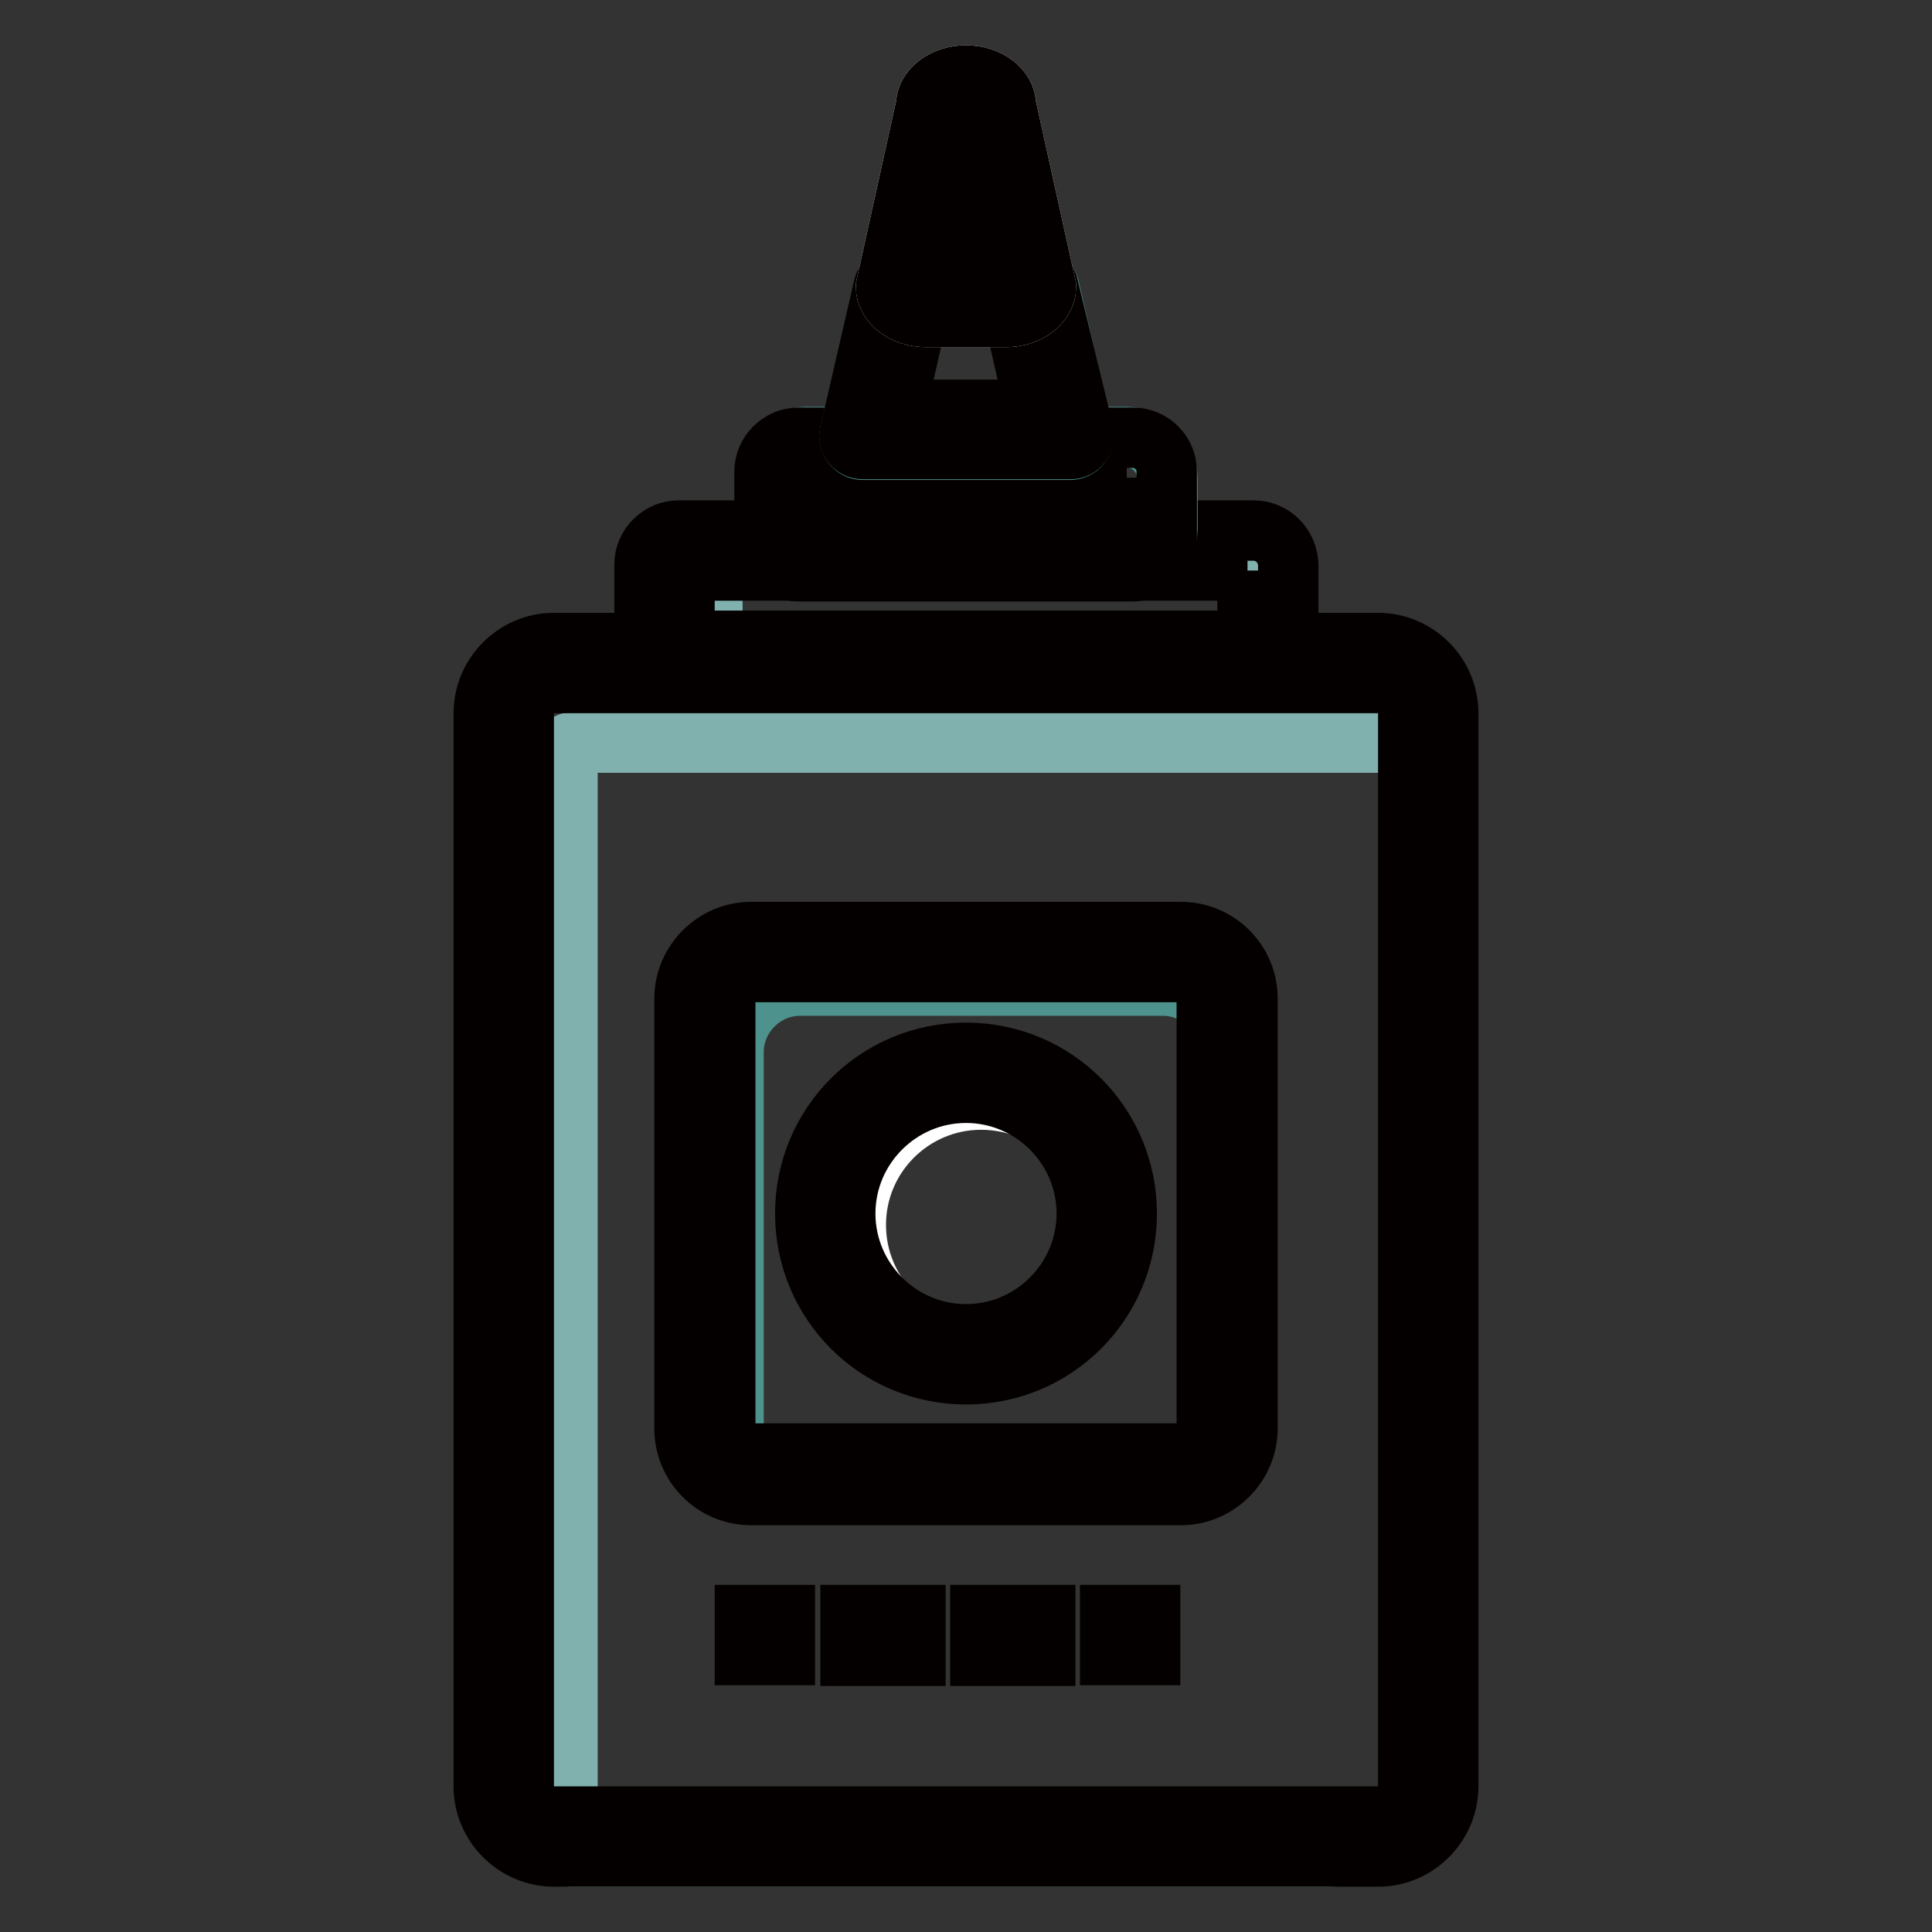 <?xml version="1.0" encoding="utf-8"?>
<!-- Svg Vector Icons : http://www.onlinewebfonts.com/icon -->
<!DOCTYPE svg PUBLIC "-//W3C//DTD SVG 1.1//EN" "http://www.w3.org/Graphics/SVG/1.1/DTD/svg11.dtd">
<svg version="1.1" xmlns="http://www.w3.org/2000/svg" xmlns:xlink="http://www.w3.org/1999/xlink" x="0px" y="0px" viewBox="0 0 256 256" enable-background="new 0 0 256 256" xml:space="preserve">
<rect x="0" y="0" width="256" height="256" fill="#333333" stroke="none"/>
<g> <path stroke-width="8" fill-opacity="0" stroke="#80b1ae"  d="M175.9,246H75.6c-0.3,0-0.4-0.2-0.4-0.4V98.8c0-0.3,0.2-0.4,0.4-0.4h115.8c0.3,0,0.4,0.2,0.4,0.4V230 C191.9,238.8,184.7,246,175.9,246L175.9,246z"/> <path stroke-width="8" fill-opacity="0" stroke="#4d928d"  d="M154.1,198H106c-4.8,0-8.8-4-8.8-8.8v-49.8c0-4.8,4-8.8,8.8-8.8h48.1c4.8,0,8.8,4,8.8,8.8v49.8 C162.8,194.1,158.9,198,154.1,198z"/> <path stroke-width="8" fill-opacity="0" stroke="#040000"  d="M182.6,90.5c2.2,0,4,1.8,4,4v142.2c0,2.2-1.8,4-4,4H73.4c-2.2,0-4-1.8-4-4V94.5c0-2.2,1.8-4,4-4H182.6  M182.6,85.2H73.4c-5.1,0-9.3,4.2-9.3,9.3v142.2c0,5.1,4.2,9.3,9.3,9.3h109.2c5.1,0,9.3-4.2,9.3-9.3V94.5 C191.9,89.4,187.7,85.2,182.6,85.2z"/> <path stroke-width="8" fill-opacity="0" stroke="#80b1ae"  d="M165.2,90.2H99.8c-3,0-5.4-2.4-5.4-5.4v-6.5c0-3,2.4-5.4,5.4-5.4h65.4c3,0,5.4,2.4,5.4,5.4v6.5 C170.6,87.8,168.2,90.2,165.2,90.2z"/> <path stroke-width="8" fill-opacity="0" stroke="#ffffff"  d="M113.4,162.3c0,9.2,7.4,16.6,16.6,16.6c9.2,0,16.6-7.4,16.6-16.6s-7.4-16.6-16.6-16.6 C120.9,145.7,113.4,153.1,113.4,162.3z"/> <path stroke-width="8" fill-opacity="0" stroke="#040000"  d="M156.5,128.8c1.9,0,3.4,1.6,3.4,3.4v57c0,1.9-1.6,3.4-3.4,3.4h-57c-1.9,0-3.4-1.6-3.4-3.4v-57 c0-1.9,1.6-3.4,3.4-3.4H156.5 M156.5,123.5h-57c-4.8,0-8.8,4-8.8,8.8v57c0,4.8,3.9,8.8,8.8,8.8h57c4.8,0,8.8-4,8.8-8.8v-57 C165.3,127.4,161.3,123.5,156.5,123.5L156.5,123.5z M165.3,75.6v9.3H90.7v-9.3H165.3 M166.1,70.3H89.9c-2.4,0-4.5,2-4.5,4.5v11 c0,2.4,2,4.5,4.5,4.5h76.3c2.4,0,4.5-2,4.5-4.5v-11C170.6,72.3,168.6,70.3,166.1,70.3L166.1,70.3z"/> <path stroke-width="8" fill-opacity="0" stroke="#4d928d"  d="M149.1,75.6h-42.2c-3,0-5.5-2.5-5.5-5.5v-6.7c0-3,2.5-5.5,5.5-5.5h42.3c3,0,5.5,2.5,5.5,5.5v6.7 C154.6,73.1,152.1,75.6,149.1,75.6z"/> <path stroke-width="8" fill-opacity="0" stroke="#040000"  d="M149.3,63.3v7h-42.6v-7H149.3 M150.1,58h-44.3c-2.4,0-4.5,2-4.5,4.5v8.7c0,2.4,2,4.5,4.5,4.5h44.3 c2.4,0,4.5-2,4.5-4.5v-8.7C154.6,60,152.6,58,150.1,58z"/> <path stroke-width="8" fill-opacity="0" stroke="#4d928d"  d="M141.8,59.6h-27.5c-1.1,0-1.9-1.1-1.7-2.1l4.5-19.5c0.2-0.8,0.9-1.3,1.7-1.3h18.5c0.8,0,1.5,0.6,1.7,1.3 l4.5,19.5C143.7,58.6,142.9,59.6,141.8,59.6L141.8,59.6z"/> <path stroke-width="8" fill-opacity="0" stroke="#040000"  d="M134.4,42l2.8,12.3h-18.5l2.8-12.3H134.4 M137.3,36.6h-18.5c-0.8,0-1.5,0.6-1.7,1.3l-4.5,19.5 c-0.3,1.1,0.6,2.1,1.7,2.1h27.6c1.1,0,1.9-1.1,1.7-2.1L138.9,38C138.8,37.2,138.1,36.6,137.3,36.6z M128,144.8c8.8,0,16,7.2,16,16 c0,8.8-7.2,16-16,16c-8.8,0-16-7.2-16-16C112,152,119.2,144.8,128,144.8 M128,139.5c-11.8,0-21.3,9.5-21.3,21.3 c0,11.8,9.5,21.3,21.3,21.3c11.8,0,21.3-9.5,21.3-21.3C149.3,149,139.8,139.5,128,139.5z"/> <path stroke-width="8" fill-opacity="0" stroke="#ffffff"  d="M133.3,42h-10.6c-2.9,0-5.3-1.8-5.3-4l5.3-24c0-2.2,2.4-4,5.3-4c2.9,0,5.3,1.8,5.3,4l5.3,24 C138.6,40.2,136.2,42,133.3,42z"/> <path stroke-width="8" fill-opacity="0" stroke="#040000"  d="M98.7,214h5.3v5.3h-5.3V214z M138.5,219.4h-8.6V214h8.6V219.4z M121.3,219.4h-8.6V214h8.6V219.4z  M147.1,214h5.3v5.3h-5.3V214z"/> <path stroke-width="8" fill-opacity="0" stroke="#040000"  d="M128,15.3h0.2l4.7,21.3h-9.8l4.7-21.3H128 M128,10c-2.9,0-5.3,1.8-5.3,4l-5.3,24c0,2.2,2.4,4,5.3,4h10.6 c2.9,0,5.3-1.8,5.3-4l-5.3-24C133.3,11.8,130.9,10,128,10z"/></g>
</svg>